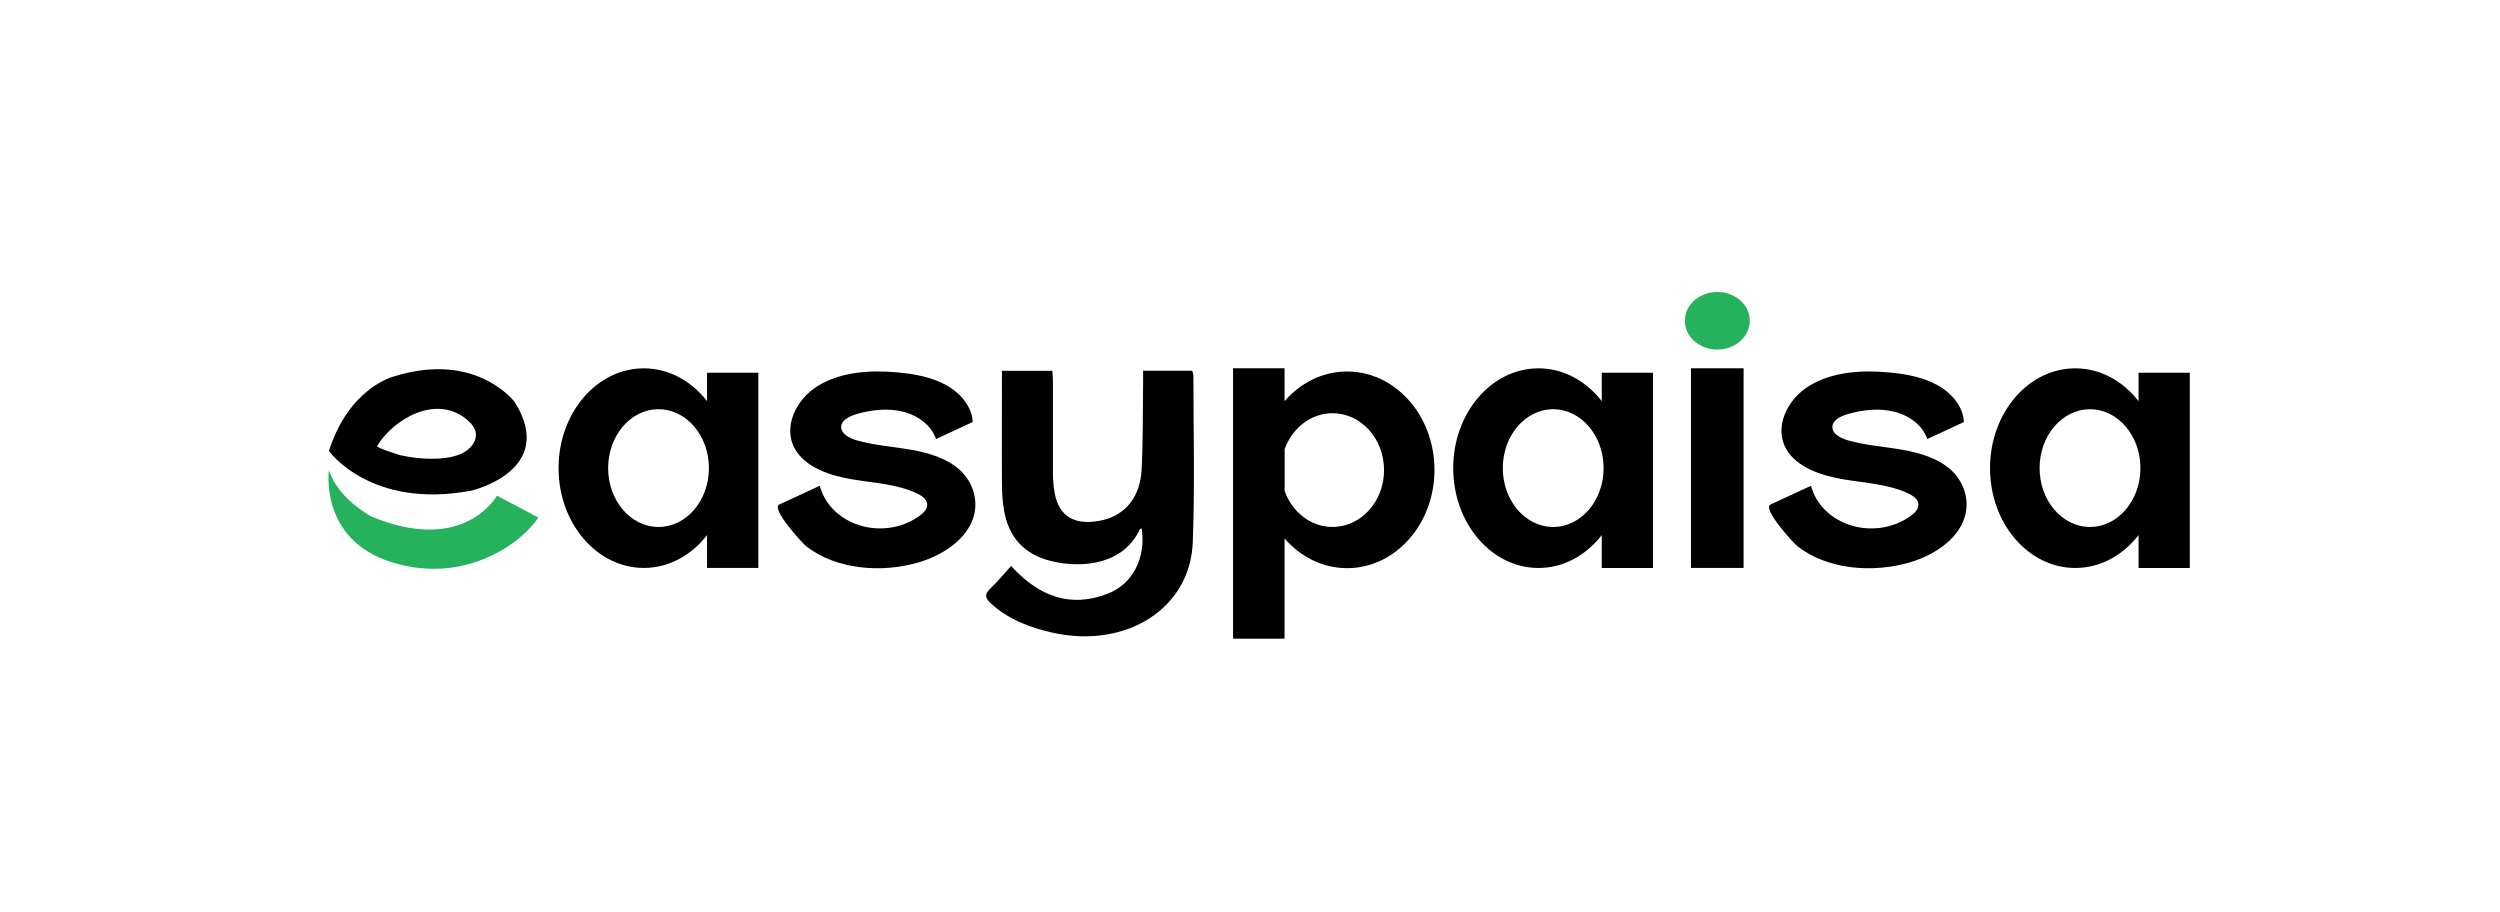 <svg width="137" height="50" viewBox="0 0 137 50" fill="none" xmlns="http://www.w3.org/2000/svg">
<g clip-path="url(#clip0_140_229)">
<path d="M55.41 31.014C57.358 33.157 59.214 33.112 60.712 32.53C62.081 31.999 62.808 30.56 62.566 28.959C62.53 28.973 62.472 28.979 62.463 29C61.598 30.901 59.374 31.171 57.628 30.753C56.077 30.383 55.284 29.387 55.033 28.035C54.946 27.533 54.904 27.026 54.907 26.518C54.892 24.469 54.907 22.422 54.907 20.321H57.671C57.681 20.506 57.7 20.704 57.7 20.902C57.7 22.578 57.7 24.253 57.7 25.927C57.701 26.284 57.731 26.64 57.791 26.993C58.021 28.331 58.945 28.849 60.448 28.497C61.668 28.213 62.48 27.228 62.559 25.757C62.642 24.197 62.619 22.638 62.642 21.078C62.642 20.839 62.642 20.599 62.642 20.318H65.334C65.366 20.405 65.388 20.495 65.398 20.586C65.398 23.634 65.481 26.682 65.363 29.729C65.222 33.324 61.761 35.533 57.772 34.691C56.447 34.407 55.233 33.938 54.275 33.041C53.994 32.777 53.94 32.57 54.245 32.278C54.651 31.892 55.001 31.466 55.41 31.014Z" fill="black"/>
<path d="M38.747 20.426V21.985C37.892 20.88 36.656 20.185 35.282 20.185C32.7 20.185 30.609 22.633 30.609 25.654C30.609 28.676 32.709 31.123 35.282 31.123C36.656 31.123 37.892 30.427 38.747 29.321V31.123H41.556V20.426H38.747ZM36.087 28.877C34.562 28.877 33.326 27.434 33.326 25.652C33.326 23.87 34.562 22.426 36.087 22.426C37.612 22.426 38.849 23.871 38.849 25.652C38.849 27.432 37.614 28.877 36.087 28.877Z" fill="black"/>
<path d="M87.776 20.426V21.985C86.92 20.88 85.684 20.185 84.31 20.185C81.729 20.185 79.636 22.633 79.636 25.654C79.636 28.676 81.729 31.125 84.31 31.125C85.684 31.125 86.92 30.429 87.776 29.323V31.125H90.583V20.426H87.776ZM85.115 28.877C83.59 28.877 82.353 27.434 82.353 25.652C82.353 23.87 83.59 22.426 85.115 22.426C86.641 22.426 87.878 23.871 87.878 25.652C87.878 27.432 86.641 28.877 85.115 28.877Z" fill="black"/>
<path d="M117.193 20.426V21.985C116.337 20.88 115.102 20.185 113.727 20.185C111.146 20.185 109.053 22.633 109.053 25.654C109.053 28.676 111.146 31.125 113.727 31.125C115.102 31.125 116.337 30.429 117.193 29.323V31.125H120V20.426H117.193ZM114.532 28.877C113.007 28.877 111.77 27.434 111.77 25.652C111.77 23.87 113.007 22.426 114.532 22.426C116.058 22.426 117.295 23.871 117.295 25.652C117.295 27.432 116.058 28.877 114.532 28.877Z" fill="black"/>
<path d="M95.549 20.182H92.665V31.122H95.549V20.182Z" fill="black"/>
<path d="M94.108 19.156C95.091 19.156 95.888 18.449 95.888 17.578C95.888 16.706 95.091 16 94.108 16C93.126 16 92.329 16.706 92.329 17.578C92.329 18.449 93.126 19.156 94.108 19.156Z" fill="#26B15D"/>
<path d="M73.822 20.358C72.477 20.358 71.264 20.983 70.394 21.985V20.182H67.571V34.998H70.394V29.508C71.264 30.512 72.473 31.135 73.822 31.135C76.465 31.135 78.609 28.725 78.609 25.748C78.609 22.771 76.465 20.358 73.822 20.358ZM73.022 28.877C71.832 28.877 70.813 28.063 70.399 26.91V24.611C70.813 23.458 71.838 22.645 73.022 22.645C74.583 22.645 75.846 24.04 75.846 25.764C75.846 27.488 74.578 28.877 73.018 28.877H73.022Z" fill="black"/>
<path d="M51.292 24.061L53.302 23.128C53.272 22.3 52.653 21.552 51.863 21.111C51.073 20.67 50.13 20.494 49.2 20.409C47.7 20.267 46.09 20.379 44.844 21.132C43.599 21.885 42.88 23.436 43.575 24.624C44.144 25.596 45.43 26.05 46.643 26.258C47.857 26.467 49.134 26.52 50.229 27.028C50.499 27.154 50.781 27.341 50.809 27.612C50.838 27.883 50.624 28.094 50.402 28.259C49.957 28.588 49.423 28.811 48.853 28.906C48.283 29.001 47.695 28.964 47.145 28.8C46.596 28.635 46.103 28.348 45.714 27.967C45.325 27.585 45.053 27.121 44.925 26.62L42.702 27.649C42.234 27.87 43.968 29.776 44.191 29.943C45.834 31.219 48.317 31.413 50.341 30.818C51.766 30.399 53.113 29.451 53.398 28.145C53.484 27.732 53.462 27.306 53.333 26.901C53.204 26.496 52.972 26.123 52.654 25.81C51.968 25.147 50.955 24.829 49.959 24.652C48.963 24.475 47.937 24.411 46.969 24.137C46.55 24.018 46.076 23.769 46.096 23.379C46.115 23.017 46.555 22.803 46.944 22.691C47.764 22.455 48.657 22.355 49.487 22.562C50.317 22.769 51.062 23.326 51.292 24.061Z" fill="black"/>
<path d="M105.611 24.061L107.621 23.128C107.591 22.3 106.97 21.552 106.182 21.111C105.394 20.67 104.449 20.494 103.519 20.409C102.019 20.267 100.409 20.379 99.164 21.132C97.918 21.885 97.199 23.436 97.894 24.624C98.463 25.596 99.749 26.05 100.961 26.258C102.172 26.467 103.453 26.52 104.548 27.028C104.818 27.154 105.1 27.341 105.129 27.612C105.157 27.883 104.943 28.094 104.721 28.259C104.276 28.588 103.742 28.811 103.172 28.906C102.602 29.001 102.014 28.964 101.465 28.8C100.915 28.635 100.422 28.348 100.033 27.967C99.644 27.585 99.373 27.121 99.244 26.62L97.021 27.649C96.553 27.87 98.287 29.776 98.51 29.943C100.153 31.219 102.636 31.413 104.66 30.818C106.085 30.399 107.432 29.451 107.717 28.145C107.803 27.732 107.78 27.306 107.652 26.901C107.523 26.496 107.291 26.123 106.974 25.81C106.288 25.147 105.274 24.829 104.278 24.652C103.282 24.475 102.256 24.411 101.288 24.137C100.869 24.018 100.393 23.769 100.415 23.379C100.435 23.017 100.874 22.803 101.263 22.691C102.083 22.455 102.977 22.355 103.806 22.562C104.636 22.769 105.384 23.326 105.611 24.061Z" fill="black"/>
<path d="M28.216 22.047C28.216 22.047 26.128 19.211 21.586 20.629C21.586 20.629 19.13 21.229 18.026 24.712C18.026 24.712 20.297 27.923 25.821 26.889C25.821 26.891 30.547 25.802 28.216 22.047ZM25.238 24.882C24.315 25.269 22.895 25.166 21.933 24.943C21.864 24.927 20.608 24.535 20.665 24.438C21.588 22.926 24.002 21.53 25.685 23.083C25.858 23.232 25.985 23.418 26.053 23.623C26.197 24.135 25.773 24.661 25.238 24.885V24.882Z" fill="black"/>
<path d="M18.026 25.757C18.026 25.757 17.474 29.558 21.463 30.809C25.452 32.061 28.584 29.775 29.505 28.36L27.233 27.163C27.233 27.163 25.453 30.424 20.358 28.306C20.358 28.306 18.517 27.343 18.026 25.757Z" fill="#26B15D"/>
</g>
<defs>
<clipPath id="clip0_140_229">
<rect width="102" height="19" fill="white" transform="translate(18 16)"/>
</clipPath>
</defs>
</svg>
